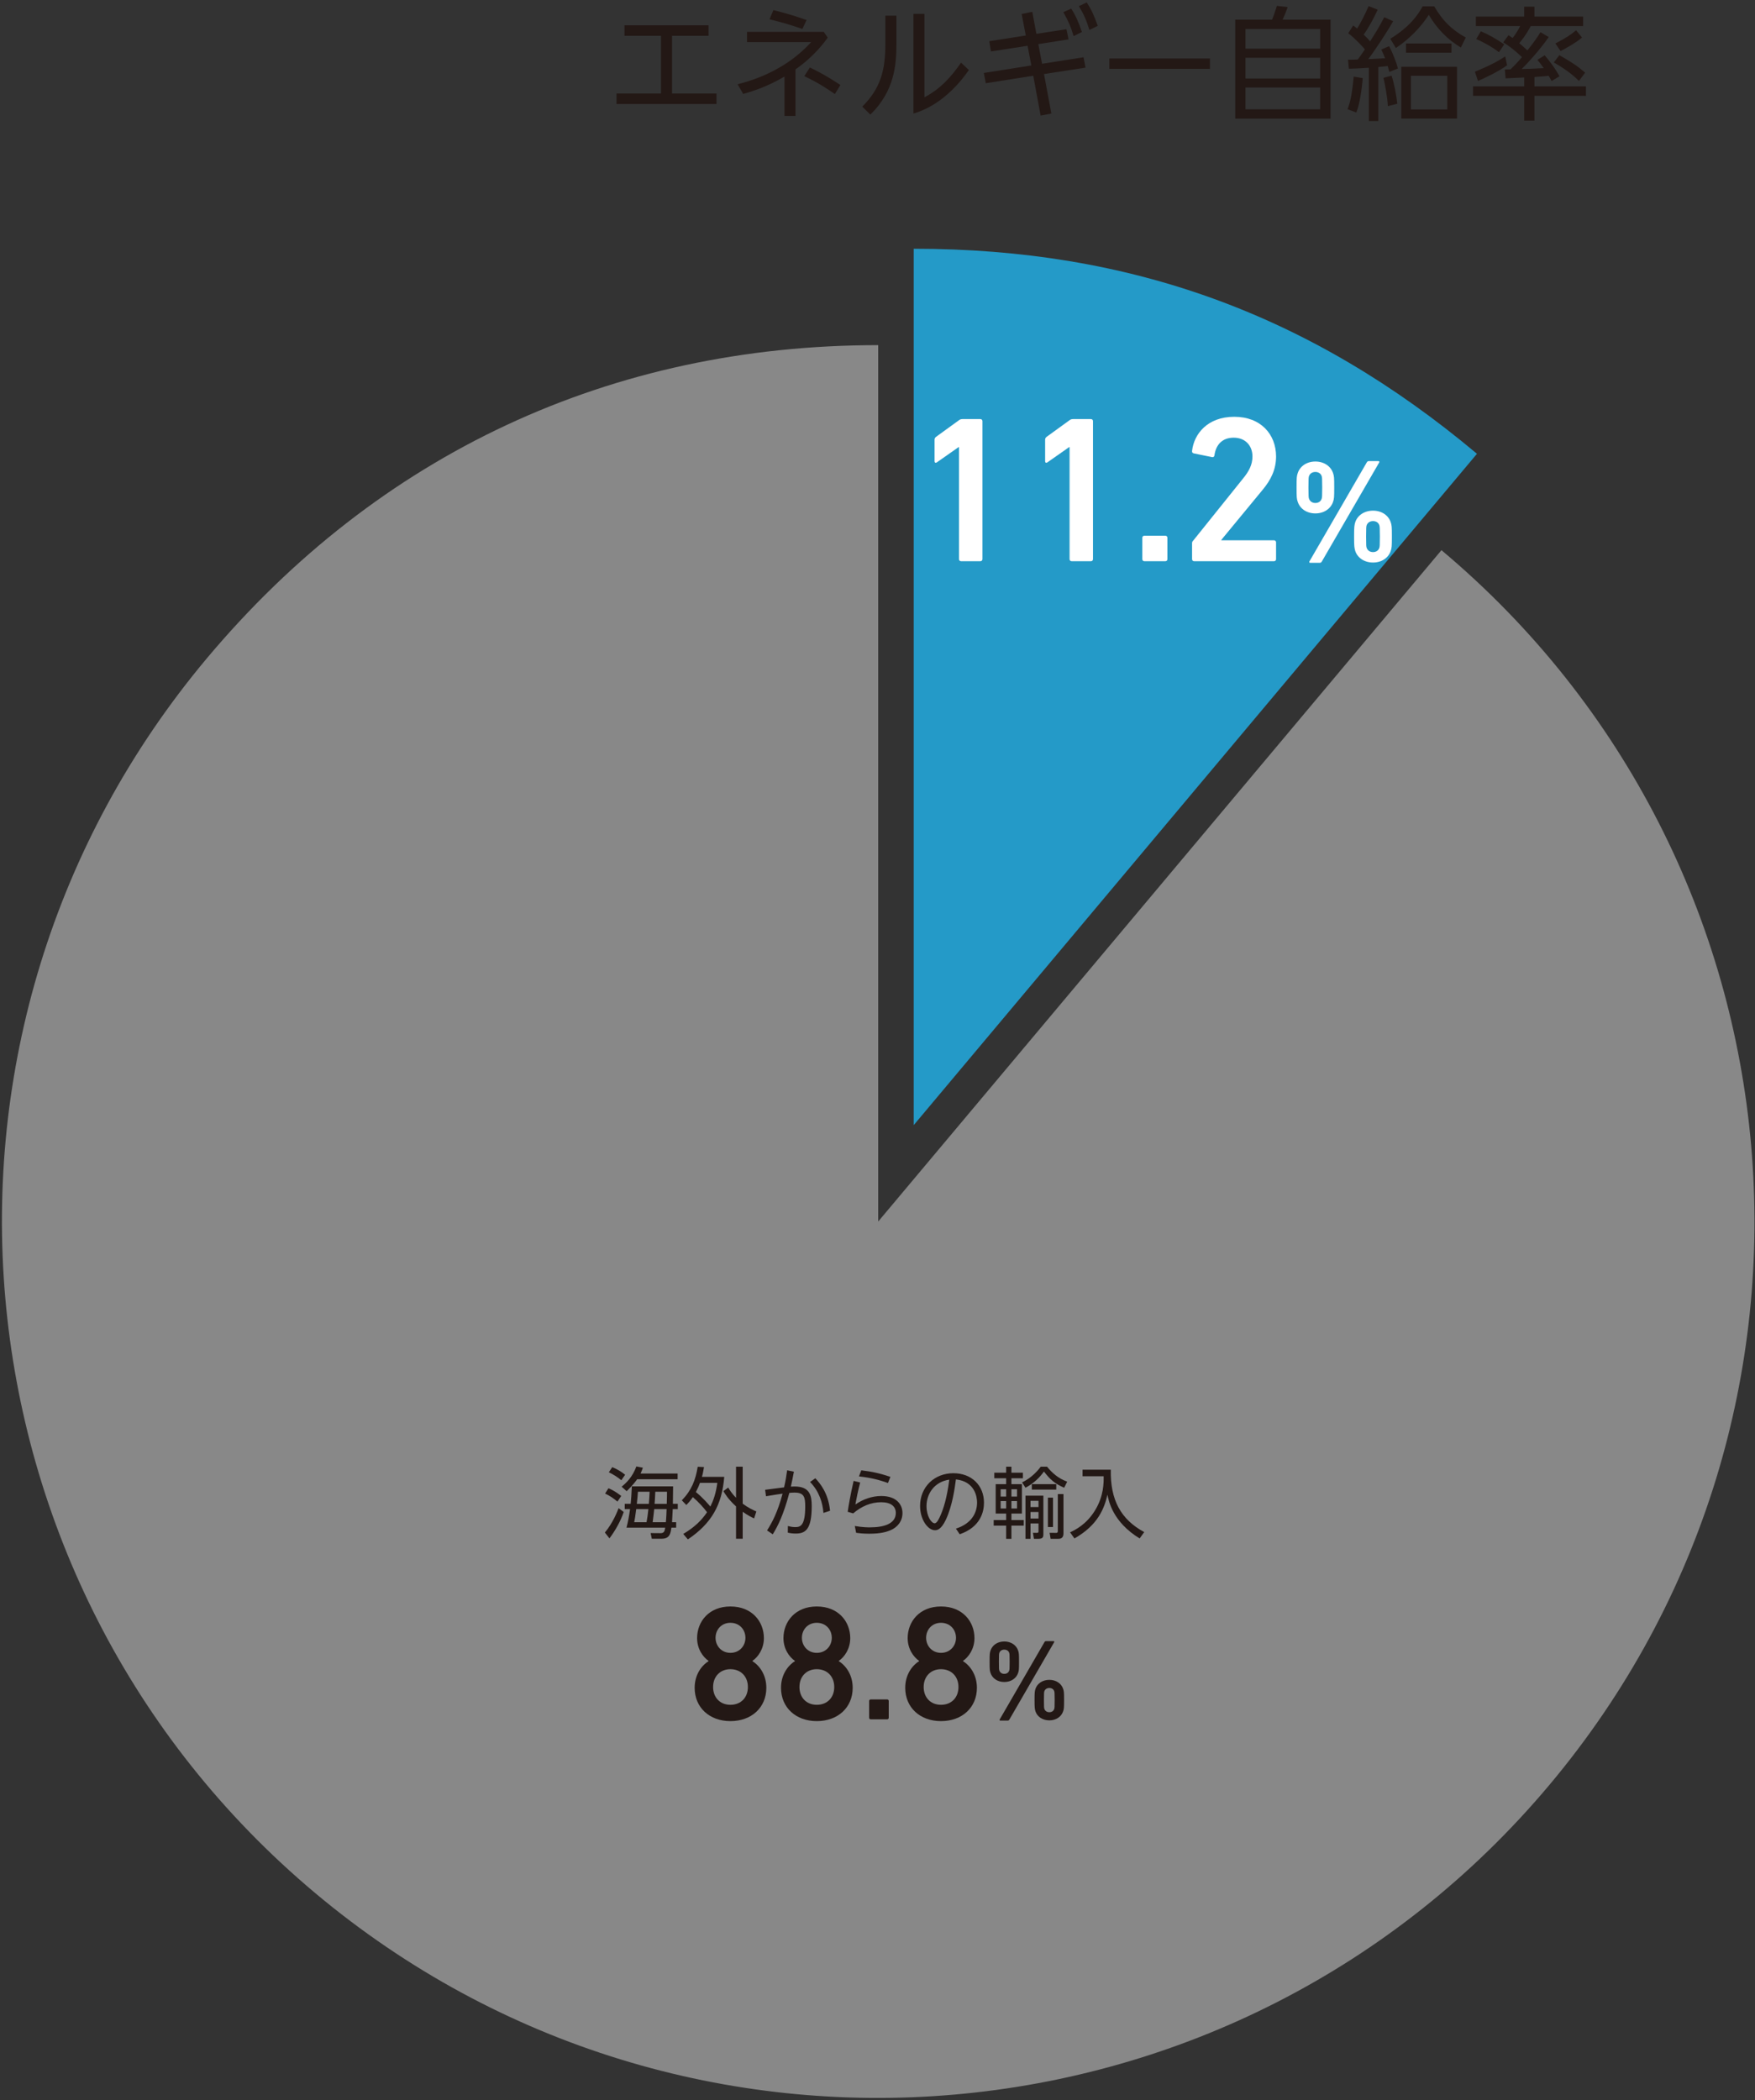<?xml version="1.0" encoding="UTF-8"?>
<svg id="_レイヤー_1" data-name="レイヤー 1" xmlns="http://www.w3.org/2000/svg" width="173" height="207" viewBox="0 0 173 207">
  <rect x="0" y="0" width="173" height="207" fill="#333333" stroke="none"/>
  <defs>
    <style>
      .cls-1 {
        fill: #fff;
      }

      .cls-2 {
        fill: #231815;
      }

      .cls-3 {
        fill: #888;
      }

      .cls-4 {
        fill: #249ac8;
      }
    </style>
  </defs>
  <g>
    <path class="cls-3" d="m86.57,120.394l55.522-66.168c36.544,30.664,41.31,85.146,10.647,121.69s-85.146,41.31-121.69,10.647C-5.496,155.899-10.263,101.416,20.401,64.872c16.926-20.172,39.836-30.855,66.168-30.855v86.377Z"/>
    <path class="cls-4" d="m90.07,110.894V24.517c21.372,0,39.15,6.471,55.522,20.208l-55.522,66.168Z"/>
  </g>
  <g>
    <path class="cls-2" d="m59.626,151.048c.818-.985,1.239-2.11,1.353-2.4l.505.375c-.321.949-.871,1.888-1.407,2.599l-.451-.574Zm1.239-3.049c-.451-.367-.696-.536-1.215-.795l.328-.521c.406.168.735.36,1.262.758l-.375.558Zm.382-2.104c-.397-.336-.849-.603-1.231-.786l.336-.505c.382.145.925.451,1.269.749l-.374.542Zm.03.635c.459-.375,1.07-.948,1.453-1.995l.642.123c-.076.221-.122.344-.229.573h3.654v.565h-3.991c-.054.077-.367.535-1.032,1.178l-.497-.444Zm5.536,1.69v.519h-.498c-.015.39-.053,1.132-.068,1.293h.405v.534h-.467c-.084.566-.153,1.093-.971,1.093h-.963l-.115-.558.986.008c.344,0,.405-.214.451-.544h-3.815c.161-.626.245-1.108.352-1.827h-.528v-.519h.588c.039-.352.084-.987.115-1.72h4.066c0,.274-.022,1.475-.022,1.72h.482Zm-3.081,1.812c.077-.42.122-.711.184-1.293h-1.2c-.107.78-.122.91-.199,1.293h1.215Zm.229-1.812c.038-.459.061-.819.077-1.193h-1.155c-.015.23-.045.665-.107,1.193h1.185Zm1.674,1.812c.046-.406.061-.88.077-1.293h-1.223c-.061.582-.092.818-.153,1.293h1.3Zm.091-1.812c.023-.742.023-.895.023-1.193h-1.154c-.023.581-.038.788-.069,1.193h1.2Z"/>
    <path class="cls-2" d="m67.211,147.876c.978-1.017,1.353-2.018,1.567-3.31l.619.031c-.076.443-.122.688-.206.963h2.202c-.222,2.775-1.262,4.595-3.585,6.162l-.459-.535c1.14-.673,1.828-1.369,2.347-2.141-.336-.459-.841-1.009-1.399-1.491-.26.39-.474.604-.642.78l-.443-.459Zm1.789-1.727c-.092.26-.191.497-.405.909.696.558,1.292,1.261,1.429,1.43.298-.596.543-1.277.688-2.339h-1.712Zm5.336,3.509c-.291-.138-.619-.298-1.124-.657v2.66h-.657v-3.188c-.818-.749-1.123-1.3-1.246-1.506l.474-.352c.152.252.359.589.772,1.009v-3.066h.657v3.647c.566.42,1.04.634,1.346.765l-.222.688Z"/>
    <path class="cls-2" d="m78.258,145.054c-.112.607-.164.854-.3,1.469.105-.007.24-.015.367-.015,1.534,0,1.691.926,1.691,1.938,0,2.359-.657,2.702-1.585,2.702-.27,0-.51-.029-.772-.089l.008-.657c.142.038.39.112.712.112.517,0,.996-.135.996-2.024,0-.906-.09-1.379-1.049-1.379-.18,0-.367.015-.517.03-.584,2.195-1.123,3.245-1.633,4.082l-.562-.381c.517-.831,1.027-1.76,1.529-3.626-.307.045-.921.127-1.633.255l-.09-.636,1.873-.239c.15-.666.209-1.041.3-1.685l.666.142Zm2.913,4.059c-.075-.974-.405-2.112-1.318-3.047l.517-.367c.442.464,1.289,1.458,1.453,3.204l-.651.21Z"/>
    <path class="cls-2" d="m84.79,146.115c-.255,1.011-.307,1.318-.472,2.169.756-.516,1.633-.836,2.555-.836,1.498,0,2.089.836,2.089,1.682,0,.778-.471,1.399-1.197,1.698-.367.157-.959.336-2.075.336-.622,0-1.026-.052-1.296-.089l-.134-.672c.771.135,1.318.135,1.49.135,1.394,0,2.555-.359,2.555-1.422,0-.659-.502-1.055-1.446-1.055-1.019,0-1.956.412-2.757,1.101l-.54-.158c.09-.598.247-1.584.584-3.045l.645.157Zm2.742.052c-1.252-.45-2.195-.577-2.862-.652l.232-.599c1.139.134,1.911.322,2.87.644l-.24.607Z"/>
    <path class="cls-2" d="m94.228,150.663c1.609-.516,2.087-1.624,2.087-2.575,0-.539-.209-2.074-2.087-2.276-.105.823-.344,2.598-.988,3.968-.479,1.017-.891,1.04-1.078,1.04-.696,0-1.465-1.04-1.465-2.395,0-1.864,1.406-3.224,3.284-3.224,1.781,0,3.016,1.195,3.016,2.91,0,.861-.321,2.395-2.394,3.106l-.373-.554Zm-2.897-2.215c0,.996.486,1.685.801,1.685.24,0,.449-.48.606-.838.239-.562.599-1.572.838-3.459-1.519.217-2.246,1.444-2.246,2.613Z"/>
    <path class="cls-2" d="m99.183,145.148v-.589h.519v.589h1.132v.549h-1.132v.582h1.032v2.897h-1.032v.643h1.216v.55h-1.216v1.299h-.519v-1.299h-1.23v-.55h1.23v-.643h-1.032v-2.897h1.032v-.582h-1.17v-.549h1.17Zm0,1.635h-.543v.72h.543v-.72Zm0,1.162h-.543v.735h.543v-.735Zm1.07-1.162h-.551v.72h.551v-.72Zm0,1.162h-.551v.735h.551v-.735Zm.497-1.842c1.016-.474,1.651-1.292,1.842-1.544h.62c.497.604,1.086,1.147,1.987,1.476l-.298.597c-.94-.413-1.375-.795-1.995-1.598-.405.574-.994,1.162-1.819,1.598l-.336-.528Zm2.102,5.123c0,.305-.092.442-.512.442h-.421l-.092-.595.383.008c.161,0,.161-.085.161-.153v-.78h-.789v1.521h-.496v-4.257h1.765v3.815Zm-.481-3.304h-.789v.613h.789v-.613Zm0,1.101h-.789v.644h.789v-.644Zm-.658-2.209v-.534h2.408v.534h-2.408Zm2.087.796v2.897h-.503v-2.897h.503Zm1.032,3.54c0,.48-.328.519-.526.519h-.742l-.099-.595.642.008c.122,0,.168-.038.168-.184v-3.639h.557v3.892Z"/>
    <path class="cls-2" d="m109.497,144.856c-.061,2.997,1.009,4.916,3.295,6.147l-.451.627c-2.653-1.621-3.051-3.685-3.173-4.312-.306,1.331-.925,2.997-3.257,4.312l-.428-.604c.489-.229,1.613-.765,2.469-2.179.856-1.406.849-2.707.841-3.349h-2.08v-.643h2.784Z"/>
  </g>
  <g>
    <path class="cls-2" d="m66.249,9.217h4.383v1.033h-9.859v-1.033h4.383V3.529h-3.597v-1.033h8.288v1.033h-3.597v5.688Z"/>
    <path class="cls-2" d="m78.414,11.426h-1.081v-3.883c-1.798,1.072-3.442,1.537-4.073,1.716l-.548-.953c1.882-.477,4.883-1.548,7.251-4.157h-6.322v-1.008h7.56l.393.569c-.297.415-1.333,1.845-3.18,3.131v4.585Zm.679-8.571c-1.238-.429-1.987-.643-3.237-.953l.381-.905c.537.131,1.762.44,3.273.977l-.416.881Zm3.204,6.416c-.429-.297-1.501-1.06-3.013-1.763l.548-.857c1.131.548,1.858.965,3.013,1.727l-.548.893Z"/>
    <path class="cls-2" d="m88.367,1.545v2.75c0,2.06-.178,4.667-2.57,7l-.798-.786c1.822-1.81,2.274-3.631,2.274-6.144V1.545h1.094Zm2.759-.179v8.227c1.512-.81,2.548-1.881,3.608-3.417l.774.726c-2.263,3.25-4.668,4.06-5.464,4.286V1.366h1.082Z"/>
    <path class="cls-2" d="m100.71,1.38l1.048-.214.405,2.168,2.965-.453.203,1.001-2.978.464.369,1.94,4.085-.643.202,1.024-4.096.631.727,3.893-1.06.203-.727-3.929-4.68.738-.19-1.012,4.68-.739-.369-1.94-3.608.56-.166-1.012,3.597-.56-.405-2.119Zm4.882-.536c.464.726.715,1.322,1.06,2.31l-.821.405c-.286-.964-.524-1.5-1.012-2.357l.774-.357Zm1.536-.607c.5.786.714,1.298,1.084,2.31l-.822.405c-.297-.965-.548-1.525-1.036-2.346l.774-.369Z"/>
    <path class="cls-2" d="m119.271,5.766v1.02h-9.916v-1.02h9.916Z"/>
    <path class="cls-2" d="m125.397,1.939c.243-.595.413-1.179.474-1.361l1.058.121c-.11.34-.353.948-.498,1.24h4.727v9.757h-9.394V1.939h3.634Zm4.739.922h-7.364v1.934h7.364v-1.934Zm0,2.832h-7.364v2.043h7.364v-2.043Zm0,2.929h-7.364v2.152h7.364v-2.152Z"/>
    <path class="cls-2" d="m132.834,10.762c.243-.632.425-1.277.608-3.21l.887.146c-.073,1.058-.304,2.614-.632,3.392l-.863-.327Zm4.497-8.678c-.474.875-1.799,2.893-2.455,3.743.255-.012,1.422-.073,1.652-.085-.097-.279-.17-.438-.365-.862l.766-.328c.353.632.753,1.701.875,2.199l-.851.34c-.073-.267-.085-.34-.158-.583-.146.012-.789.084-.924.097v5.323h-.936v-5.25c-.863.061-1.483.086-1.969.098l-.085-.888c.547,0,.668-.012.96-.024.219-.292.268-.352.705-.996-.182-.231-1.058-1.167-1.641-1.591l.486-.766c.182.133.231.17.389.304.255-.389.789-1.398,1.13-2.212l.899.352c-.377.814-.935,1.86-1.386,2.455.28.268.462.45.632.669.498-.778.984-1.556,1.397-2.382l.875.388Zm-.522,8.374c-.049-.949-.304-2.261-.437-2.784l.802-.219c.255.778.486,1.933.559,2.772l-.923.231Zm.243-6.636c1.981-1.228,2.735-2.383,3.184-3.196h1.143c.802,1.36,1.628,2.248,3.111,3.074l-.486.984c-1.337-.801-2.37-1.883-3.16-3.221-.826,1.277-1.956,2.407-3.245,3.27l-.547-.911Zm6.575,7.862h-5.493v-5.103h5.493v5.103Zm-5.031-6.49v-.91h4.484v.91h-4.484Zm4.071,2.273h-3.584v3.319h3.584v-3.319Z"/>
    <path class="cls-2" d="m151.258,8.513h5.08v.936h-5.08v2.442h-1.009v-2.442h-5.043v-.936h5.043v-.876c-.206.012-1.787.085-1.835.085l-.073-.874c.207,0,.243,0,.559-.012.267-.255.62-.608,1.13-1.204-.923-.874-1.531-1.264-1.847-1.458l.522-.705c.146.097.255.182.401.279.073-.097.486-.62.741-1.178h-4.362v-.936h4.764v-.972h1.009v.972h4.8v.936h-5.164c-.171.316-.45.863-1.131,1.689.244.207.462.389.803.705.717-.888,1.045-1.398,1.288-1.787l.814.474c-.839,1.228-2.187,2.698-2.661,3.148.789-.012,1.069-.024,2.163-.085-.243-.352-.425-.583-.62-.814l.717-.45c.279.328.96,1.142,1.458,2.066l-.778.474c-.121-.231-.17-.328-.291-.522-.183.024-.559.073-1.397.122v.924Zm-5.87-1.446c.413-.17,1.811-.717,2.99-1.507l.182.875c-.717.546-2.285,1.312-2.869,1.543l-.304-.911Zm2.37-1.92c-.68-.535-1.592-1.021-2.235-1.3l.45-.766c.838.364,1.349.657,2.309,1.288l-.523.778Zm7.887,2.831c-.851-.887-2.078-1.592-2.479-1.823l.547-.716c1.19.68,1.701.997,2.54,1.726l-.608.814Zm-2.321-3.694c1.009-.535,1.458-.802,2.042-1.3l.583.717c-.68.583-1.823,1.179-2.115,1.336l-.51-.753Z"/>
  </g>
  <g>
    <path class="cls-1" d="m94.536,44.067h-.041l-2.143,1.503c-.123.083-.227.042-.227-.124v-2.101c0-.124.041-.206.145-.289l2.245-1.627c.104-.083.206-.124.371-.124h1.751c.123,0,.206.083.206.206v13.596c0,.124-.083.206-.206.206h-1.896c-.123,0-.206-.083-.206-.206v-11.041Z"/>
    <path class="cls-1" d="m105.435,44.067h-.041l-2.143,1.503c-.123.083-.227.042-.227-.124v-2.101c0-.124.041-.206.145-.289l2.245-1.627c.104-.083.206-.124.371-.124h1.751c.123,0,.206.083.206.206v13.596c0,.124-.083.206-.206.206h-1.896c-.123,0-.206-.083-.206-.206v-11.041Z"/>
    <path class="cls-1" d="m112.605,53.007c0-.124.083-.206.206-.206h2.06c.124,0,.206.083.206.206v2.101c0,.124-.082.206-.206.206h-2.06c-.123,0-.206-.083-.206-.206v-2.101Z"/>
    <path class="cls-1" d="m117.509,53.563c0-.124.021-.186.103-.268l4.944-6.159c.556-.68.906-1.339.906-2.143,0-1.051-.68-1.854-1.854-1.854-1.112,0-1.751.68-1.895,1.751-.021.124-.104.186-.227.165l-1.813-.371c-.123-.021-.185-.124-.164-.247.186-1.648,1.504-3.358,4.161-3.358,2.616,0,4.119,1.73,4.119,3.914,0,1.257-.494,2.287-1.318,3.275l-4.078,4.944v.041h5.19c.124,0,.206.083.206.206v1.648c0,.124-.082.206-.206.206h-7.868c-.124,0-.206-.083-.206-.206v-1.545Z"/>
    <path class="cls-1" d="m127.924,49.459c-.101-.3-.114-.429-.114-1.414s.014-1.114.114-1.414c.229-.686.886-1.143,1.742-1.143.843,0,1.514.457,1.742,1.143.101.3.114.429.114,1.414s-.014,1.114-.114,1.414c-.229.686-.899,1.143-1.742,1.143-.856,0-1.514-.457-1.742-1.143Zm2.356-.3c.043-.114.057-.229.057-1.114s-.014-1-.057-1.128c-.086-.257-.328-.4-.614-.4-.3,0-.528.143-.628.4-.043.128-.058.243-.058,1.128s.015,1,.058,1.114c.1.271.328.415.628.415.286,0,.528-.143.614-.415Zm4.441-3.57c.058-.1.114-.143.229-.143h.929c.086,0,.114.071.071.143l-5.642,9.74c-.057.1-.114.143-.214.143h-.943c-.085,0-.113-.071-.071-.143l5.642-9.74Zm-1.242,7.298c0-.986.028-1.114.114-1.414.229-.686.899-1.143,1.757-1.143.843,0,1.514.457,1.742,1.143.1.3.114.428.114,1.414s-.015,1.114-.114,1.414c-.229.686-.899,1.143-1.742,1.143-.857,0-1.528-.457-1.757-1.143-.086-.3-.114-.428-.114-1.414Zm1.871,1.528c.285,0,.528-.143.614-.414.042-.114.057-.229.057-1.114s-.015-1-.057-1.128c-.086-.257-.329-.4-.614-.4-.3,0-.528.143-.629.4-.043.128-.057.243-.057,1.128s.014,1,.057,1.114c.101.271.329.414.629.414Z"/>
  </g>
  <g>
    <path class="cls-2" d="m69.844,163.727v-.032c-.548-.37-1.127-1.175-1.127-2.237,0-1.642,1.175-3.123,3.284-3.123,2.125,0,3.3,1.481,3.3,3.123,0,1.062-.579,1.867-1.127,2.237v.032c.74.467,1.368,1.385,1.368,2.624,0,1.948-1.465,3.284-3.541,3.284-2.061,0-3.525-1.336-3.525-3.284,0-1.239.628-2.157,1.368-2.624Zm2.157,4.299c1.046,0,1.723-.725,1.723-1.755,0-1.015-.677-1.755-1.723-1.755-1.03,0-1.707.74-1.707,1.755,0,1.03.677,1.755,1.707,1.755Zm1.48-6.601c0-.805-.579-1.481-1.48-1.481-.886,0-1.465.677-1.465,1.481,0,.789.579,1.481,1.465,1.481.901,0,1.48-.692,1.48-1.481Z"/>
    <path class="cls-2" d="m78.356,163.727v-.032c-.548-.37-1.127-1.175-1.127-2.237,0-1.642,1.175-3.123,3.284-3.123,2.125,0,3.3,1.481,3.3,3.123,0,1.062-.579,1.867-1.127,2.237v.032c.74.467,1.368,1.385,1.368,2.624,0,1.948-1.465,3.284-3.541,3.284-2.061,0-3.525-1.336-3.525-3.284,0-1.239.628-2.157,1.368-2.624Zm2.157,4.299c1.046,0,1.723-.725,1.723-1.755,0-1.015-.677-1.755-1.723-1.755-1.03,0-1.707.74-1.707,1.755,0,1.03.677,1.755,1.707,1.755Zm1.48-6.601c0-.805-.579-1.481-1.48-1.481-.886,0-1.465.677-1.465,1.481,0,.789.579,1.481,1.465,1.481.901,0,1.48-.692,1.48-1.481Z"/>
    <path class="cls-2" d="m85.677,167.655c0-.096.064-.16.161-.16h1.609c.097,0,.161.064.161.16v1.643c0,.097-.064.161-.161.161h-1.609c-.097,0-.161-.064-.161-.161v-1.643Z"/>
    <path class="cls-2" d="m90.601,163.727v-.032c-.548-.37-1.127-1.175-1.127-2.237,0-1.642,1.175-3.123,3.284-3.123,2.125,0,3.3,1.481,3.3,3.123,0,1.062-.579,1.867-1.127,2.237v.032c.74.467,1.368,1.385,1.368,2.624,0,1.948-1.465,3.284-3.541,3.284-2.061,0-3.525-1.336-3.525-3.284,0-1.239.628-2.157,1.368-2.624Zm2.157,4.299c1.046,0,1.723-.725,1.723-1.755,0-1.015-.677-1.755-1.723-1.755-1.03,0-1.707.74-1.707,1.755,0,1.03.677,1.755,1.707,1.755Zm1.48-6.601c0-.805-.579-1.481-1.48-1.481-.886,0-1.465.677-1.465,1.481,0,.789.579,1.481,1.465,1.481.901,0,1.48-.692,1.48-1.481Z"/>
    <path class="cls-2" d="m97.641,164.886c-.078-.234-.09-.335-.09-1.104s.012-.87.09-1.104c.178-.535.691-.893,1.36-.893.658,0,1.183.357,1.36.893.078.234.09.335.09,1.104s-.012.87-.09,1.104c-.178.535-.702.893-1.36.893-.669,0-1.183-.357-1.36-.893Zm1.84-.234c.033-.089.045-.179.045-.87s-.012-.781-.045-.881c-.066-.201-.257-.312-.479-.312-.234,0-.413.111-.491.312-.033.1-.044.189-.044.881s.011.781.044.87c.078.212.257.323.491.323.223,0,.413-.111.479-.323Zm3.469-2.789c.045-.078.09-.111.179-.111h.726c.066,0,.089.056.056.111l-4.406,7.607c-.045.078-.089.111-.167.111h-.736c-.067,0-.09-.056-.056-.111l4.405-7.607Zm-.97,5.7c0-.77.021-.87.089-1.104.179-.535.703-.892,1.372-.892.658,0,1.183.356,1.36.892.078.234.09.335.09,1.104s-.012.87-.09,1.104c-.178.535-.702.893-1.36.893-.669,0-1.193-.357-1.372-.893-.067-.234-.089-.335-.089-1.104Zm1.461,1.193c.223,0,.413-.111.479-.323.033-.089.045-.179.045-.87s-.012-.781-.045-.881c-.066-.201-.257-.312-.479-.312-.234,0-.413.111-.491.312-.033.1-.044.189-.044.881s.011.781.044.87c.078.212.257.323.491.323Z"/>
  </g>
</svg>